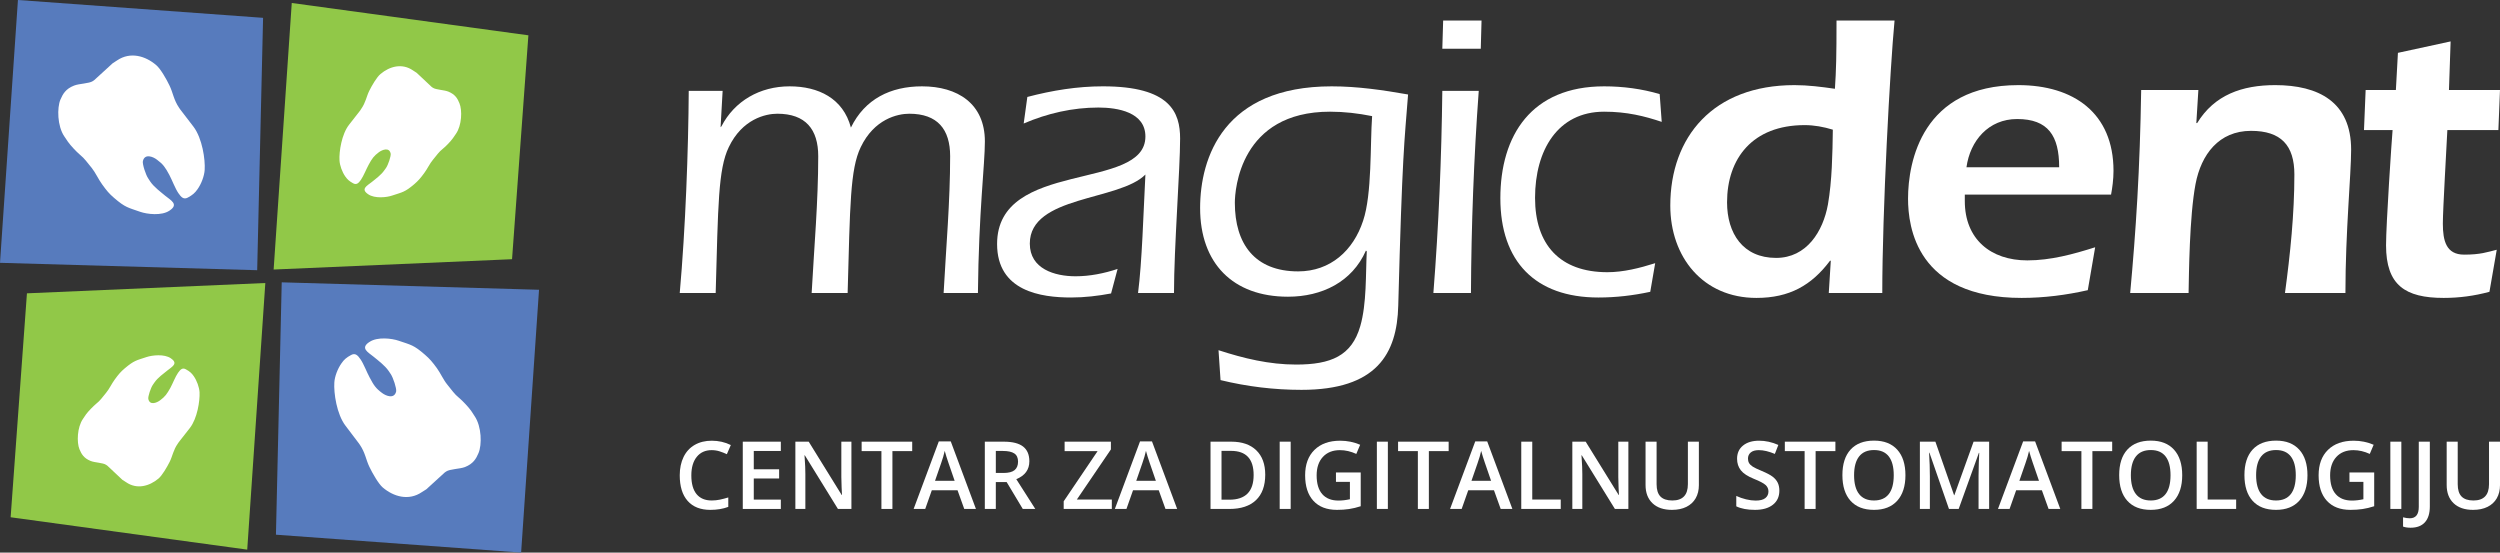 <svg xmlns="http://www.w3.org/2000/svg" xmlns:xlink="http://www.w3.org/1999/xlink" id="Layer_1" x="0px" y="0px" viewBox="0 0 479.433 105.971" style="enable-background:new 0 0 479.433 105.971;" xml:space="preserve"><rect x="0" y="0" width="479.433" height="105.971" fill="#333333" stroke="none"/><style type="text/css">	.st0{fill:#91C848;}	.st1{fill:#577BBD;}	.st2{fill-rule:evenodd;clip-rule:evenodd;fill:#FFFFFF;}	.st3{fill:#FFFFFF;}</style><g>	<polygon class="st0" points="101.331,6.773 55.952,0.573 52.476,51.688 98.197,49.709  "></polygon>	<polygon class="st1" points="50.451,3.42 49.321,51.818 0,50.401 3.44,0  "></polygon>	<polygon class="st0" points="2.039,99.198 47.412,105.405 50.881,54.274 5.167,56.252  "></polygon>	<polygon class="st1" points="52.918,102.54 54.027,54.144 103.371,55.57 99.937,105.971  "></polygon>	<path class="st2" d="M22.456,11.582c2.542-1.718,5.439-0.862,7.507,0.912c0.824,0.7,1.967,2.688,2.551,3.927  c0.669,1.368,0.777,2.695,1.834,4.253l0.247,0.355l2.513,3.274c1.691,2.236,2.279,6.305,2.142,8.306  c-0.081,1.179-0.651,2.69-1.399,3.723c-0.471,0.66-0.903,1.058-1.83,1.559c-0.78,0.42-1.262-0.043-1.806-0.843  c-0.611-0.889-1.199-2.479-1.734-3.494c-0.799-1.478-1.19-2.059-2.382-2.933c-0.744-0.579-2.36-1.231-2.699,0.29  c-0.117,0.566,0.555,2.634,1.033,3.317l0.382,0.588c0.723,1.067,2.054,2.035,2.899,2.746c1.053,0.851,2.585,1.612,0.858,2.782  l-0.058,0.043c-1.52,1.037-4.309,0.692-5.625,0.234c-2.32-0.817-2.838-0.791-5.019-2.679c-0.929-0.791-1.419-1.381-2.277-2.578  c-0.714-0.968-1.289-2.283-1.996-3.152c-0.898-1.066-1.3-1.754-2.299-2.571c-0.597-0.496-1.76-1.722-2.277-2.465l-0.685-1.015  c-1.354-1.988-1.41-5.497-0.748-7.058c0.476-1.105,1.028-2.068,2.609-2.686c1.019-0.406,2.874-0.373,3.62-0.869l0.283-0.207  l3.51-3.209L22.456,11.582z"></path>	<path class="st2" d="M80.906,94.37c-2.539,1.738-5.443,0.876-7.516-0.894c-0.815-0.706-1.949-2.695-2.546-3.934  c-0.665-1.361-0.779-2.69-1.832-4.244l-0.249-0.35l-2.502-3.301c-1.697-2.223-2.275-6.288-2.144-8.286  c0.07-1.181,0.645-2.681,1.393-3.719c0.458-0.665,0.9-1.069,1.846-1.576c0.768-0.404,1.249,0.049,1.788,0.849  c0.613,0.889,1.199,2.484,1.752,3.49c0.786,1.487,1.174,2.07,2.371,2.955c0.748,0.57,2.351,1.221,2.706-0.296  c0.108-0.566-0.568-2.637-1.047-3.337l-0.395-0.589c-0.718-1.042-2.035-2.03-2.888-2.73c-1.049-0.854-2.583-1.621-0.854-2.793  l0.072-0.041c1.512-1.024,4.293-0.687,5.614-0.224c2.328,0.799,2.836,0.777,5.014,2.672c0.934,0.804,1.421,1.392,2.293,2.578  c0.701,0.974,1.276,2.286,1.989,3.144c0.905,1.091,1.302,1.774,2.293,2.582c0.602,0.499,1.771,1.72,2.29,2.457l0.669,1.024  c1.356,1.999,1.413,5.497,0.748,7.069c-0.46,1.096-1.015,2.062-2.6,2.69c-1.013,0.39-2.879,0.359-3.62,0.862l-0.285,0.202  l-3.503,3.198L80.906,94.37z"></path>	<path class="st2" d="M24.164,92.462c2.091,1.464,4.489,0.768,6.218-0.678c0.694-0.566,1.653-2.21,2.158-3.22  c0.557-1.118,0.676-2.236,1.561-3.498l0.206-0.301l2.111-2.694c1.419-1.823,1.929-5.196,1.852-6.835  c-0.061-0.993-0.519-2.246-1.118-3.103c-0.393-0.566-0.748-0.894-1.512-1.312c-0.651-0.364-1.035,0.027-1.495,0.669  c-0.51,0.723-1.015,2.048-1.473,2.892c-0.68,1.204-1.01,1.68-1.994,2.403c-0.635,0.476-1.967,1.002-2.236-0.279  c-0.092-0.453,0.476-2.165,0.883-2.73l0.333-0.481c0.599-0.858,1.709-1.662,2.42-2.232c0.869-0.714,2.165-1.324,0.737-2.308  l-0.047-0.04c-1.255-0.871-3.575-0.602-4.655-0.247c-1.947,0.651-2.369,0.633-4.19,2.169c-0.77,0.651-1.183,1.136-1.909,2.129  c-0.591,0.799-1.08,1.877-1.686,2.587c-0.744,0.88-1.076,1.446-1.913,2.102c-0.492,0.409-1.475,1.401-1.925,2.017l-0.57,0.844  c-1.139,1.634-1.215,4.527-0.685,5.829c0.386,0.921,0.822,1.711,2.126,2.246c0.856,0.35,2.392,0.337,2.991,0.755l0.252,0.175  l2.861,2.69L24.164,92.462z"></path>	<path class="st2" d="M79.197,13.504c-2.097-1.45-4.493-0.773-6.22,0.683c-0.696,0.561-1.655,2.203-2.162,3.227  c-0.552,1.118-0.667,2.216-1.552,3.479l-0.205,0.319l-2.106,2.694c-1.435,1.805-1.944,5.192-1.846,6.842  c0.049,0.977,0.51,2.241,1.109,3.092c0.39,0.557,0.743,0.894,1.507,1.313c0.645,0.346,1.042-0.018,1.5-0.678  c0.499-0.73,1.017-2.039,1.475-2.877c0.665-1.226,1.002-1.693,1.981-2.423c0.651-0.463,1.971-0.995,2.243,0.276  c0.094,0.463-0.485,2.172-0.887,2.746L73.7,32.665c-0.599,0.876-1.7,1.675-2.407,2.246c-0.894,0.705-2.16,1.318-0.737,2.306  l0.052,0.036c1.248,0.862,3.559,0.618,4.637,0.236c1.947-0.647,2.371-0.622,4.19-2.158c0.77-0.669,1.183-1.136,1.913-2.131  c0.595-0.786,1.076-1.862,1.686-2.569c0.752-0.889,1.083-1.468,1.911-2.117c0.515-0.404,1.475-1.394,1.915-2.012l0.586-0.851  c1.129-1.623,1.217-4.522,0.665-5.838c-0.355-0.898-0.811-1.711-2.129-2.243c-0.835-0.341-2.373-0.337-2.975-0.745l-0.238-0.168  l-2.866-2.693L79.197,13.504z"></path>	<g>		<g>			<path class="st3" d="M138.188,24.393l0.161-0.156c2.504-4.861,7.366-7.679,13.08-7.679c5.486,0,10.263,2.275,11.751,7.908    c2.67-5.477,7.6-7.908,13.638-7.908c6.805,0,12.055,3.299,12.055,10.569c0,4.471-1.174,13.404-1.335,29.068h-6.578    c0.471-8.777,1.252-17.544,1.252-26.238c0-5.169-2.427-8.147-7.835-8.147c-2.265,0-6.734,1.016-9.316,6.419    c-2.038,4.237-2.038,11.125-2.509,27.965h-6.899c0.48-8.777,1.261-17.544,1.261-26.238c0-5.169-2.433-8.147-7.844-8.147    c-2.263,0-6.729,1.016-9.314,6.419c-2.036,4.237-2.036,11.125-2.509,27.965h-6.892c1.102-12.374,1.656-27.414,1.725-38.773h6.499    L138.188,24.393z"></path>			<path class="st3" d="M218.246,56.195c0.774-6.034,1.013-15.031,1.413-22.722c-5.018,5.091-22.169,4.007-22.169,13.243    c0,4.857,4.774,6.267,8.772,6.267c2.741,0,5.482-0.551,8.064-1.411l-1.252,4.705c-2.502,0.473-5.089,0.777-7.676,0.777    c-5.723,0-14.183-1.172-14.183-10.261c0-16.289,28.443-10.026,28.443-20.609c0-4.687-5.332-5.56-9.013-5.56    c-4.933,0-9.787,1.107-14.329,3.065l0.701-5.096c4.774-1.25,9.553-2.036,14.492-2.036c12.924,0,14.805,5.009,14.805,10.026    c0,5.799-1.174,20.99-1.174,29.61h-6.894V56.195z"></path>			<path class="st3" d="M233.679,67.158c4.857,1.576,9.709,2.755,14.883,2.755c6.667,0,10.656-1.657,12.303-7.373    c1.247-4.303,1.022-9.948,1.247-14.337l-0.159-0.152c-2.653,6.028-8.457,8.85-14.959,8.85c-10.575,0-16.843-6.433-16.843-16.997    c0-9.714,4.54-23.347,25.225-23.347c4.942,0,9.794,0.708,14.656,1.563c-0.708,9.167-1.107,11.129-1.884,40.503    c-0.234,9.243-4.151,16.14-18.564,16.14c-5.254,0-10.417-0.63-15.517-1.87L233.679,67.158z M255.057,21.419    c-17.224,0-18.247,14.957-18.247,17.466c0,7.908,3.839,13.16,12.14,13.16c6.189,0,10.582-3.993,12.457-9.709    c1.728-5.1,1.335-14.653,1.728-20.066C260.465,21.732,257.809,21.419,255.057,21.419z"></path>			<path class="st3" d="M283.585,17.422c-0.949,12.916-1.427,25.847-1.496,38.773h-7.205c1.02-12.926,1.56-25.856,1.714-38.773    H283.585z M276.598,9.348l0.161-5.406h7.361l-0.147,5.406H276.598z"></path>			<path class="st3" d="M318.672,23.372c-3.288-1.103-6.669-1.953-11.046-1.953c-8.928,0-13.245,7.44-13.245,16.524    c0,9.006,4.786,14.258,13.877,14.258c3.041,0,6.182-0.786,9.16-1.732l-0.944,5.491c-3.283,0.707-6.577,1.094-9.948,1.094    c-12.145,0-18.798-6.961-18.798-19.028c0-12.066,5.957-21.468,19.899-21.468c3.602,0,7.205,0.469,10.653,1.485L318.672,23.372z"></path>			<path class="st3" d="M351.097,50.005h-0.149c-3.534,4.705-7.766,7.127-14.113,7.127c-10.249,0-16.517-7.825-16.517-17.709    c0-13.151,8.212-23.099,23.816-23.099c2.58,0,5.16,0.327,7.754,0.703c0.239-3.524,0.308-6.267,0.308-13.084h11.129    c-0.873,9.169-2.353,36.588-2.353,52.252h-10.261L351.097,50.005z M346.091,23.993c-10.029,0-14.888,6.433-14.888,14.81    c0,5.955,3.051,10.656,9.399,10.656c5.875,0,9.013-5.091,9.948-10.256c0.788-4.553,0.873-9.709,0.938-14.336    C349.693,24.319,347.892,23.993,346.091,23.993z"></path>			<path class="st3" d="M376.797,37.318v1.245c0,7.283,4.937,11.373,11.991,11.373c4.471,0,8.772-1.176,13.008-2.518l-1.415,8.23    c-4.15,0.937-8.386,1.484-12.694,1.484c-20.138,0-21.776-13.629-21.776-19.032c0-7.132,2.746-21.776,21.151-21.776    c10.576,0,18.251,5.33,18.251,16.445c0,1.645-0.232,3.295-0.469,4.549C404.844,37.318,376.797,37.318,376.797,37.318z     M394.892,32.071c0-6.028-2.109-9.245-8.06-9.245c-5.489,0-9.013,4.159-9.716,9.245H394.892z"></path>			<path class="st3" d="M421.196,23.602h0.161c3.295-5.399,8.609-7.279,14.959-7.279c8.298,0,14.568,3.212,14.568,12.379    c0,4.77-1.094,15.742-1.094,27.492h-11.593c1.018-7.518,1.803-15.2,1.803-22.722c0-5.629-2.587-8.377-8.312-8.377    c-6.18,0-9.56,4.544-10.64,10.182c-1.19,6.268-1.261,17.392-1.337,20.917h-11.2c1.091-11.828,1.877-23.729,2.109-38.929h10.968    L421.196,23.602z"></path>			<path class="st3" d="M469.337,24.944c-0.156,3.373-0.864,15.196-0.864,17.934c0,3.29,0.634,5.955,4.08,5.955    c3.132,0,4.379-0.473,6.256-0.937l-1.399,8.064c-2.911,0.79-5.811,1.172-8.772,1.172c-7.37,0-11.058-2.422-11.058-10.095    c0-3.998,1.098-20.379,1.254-22.093h-5.484l0.317-7.679h5.799l0.393-7.131l10.104-2.192l-0.317,9.323h9.785l-0.308,7.679H469.337    z"></path>		</g>		<g>			<path class="st3" d="M136.48,86.325c-1.212,0-2.165,0.429-2.859,1.288s-1.041,2.044-1.041,3.556c0,1.583,0.334,2.78,1.002,3.592    c0.668,0.812,1.634,1.218,2.899,1.218c0.547,0,1.077-0.054,1.588-0.163c0.512-0.109,1.044-0.249,1.597-0.419v1.809    c-1.012,0.382-2.159,0.574-3.442,0.574c-1.888,0-3.339-0.572-4.35-1.716c-1.012-1.144-1.518-2.781-1.518-4.911    c0-1.341,0.246-2.515,0.737-3.521c0.491-1.006,1.202-1.777,2.131-2.312c0.93-0.535,2.021-0.803,3.274-0.803    c1.318,0,2.536,0.276,3.653,0.829l-0.759,1.756c-0.435-0.206-0.896-0.387-1.381-0.543    C137.526,86.403,137.015,86.325,136.48,86.325z"></path>			<path class="st3" d="M149.743,97.603h-7.298V84.701h7.298v1.783h-5.189v3.512h4.862v1.765h-4.862v4.05h5.189V97.603z"></path>			<path class="st3" d="M163.28,97.603h-2.586l-6.345-10.28h-0.071l0.044,0.574c0.082,1.094,0.124,2.094,0.124,3v6.707h-1.915    V84.701h2.559l6.327,10.228h0.053c-0.012-0.135-0.035-0.628-0.071-1.478c-0.035-0.85-0.053-1.513-0.053-1.99v-6.76h1.933    L163.28,97.603L163.28,97.603z"></path>			<path class="st3" d="M171.142,97.603h-2.109V86.51h-3.794v-1.809h9.698v1.809h-3.795V97.603z"></path>			<path class="st3" d="M184.917,97.603l-1.288-3.583h-4.933l-1.262,3.583h-2.224l4.827-12.954h2.294l4.827,12.954H184.917z     M183.073,92.202l-1.209-3.512c-0.088-0.235-0.21-0.606-0.366-1.112c-0.156-0.506-0.263-0.877-0.322-1.112    c-0.159,0.724-0.391,1.515-0.697,2.374l-1.165,3.362H183.073z"></path>			<path class="st3" d="M190.971,92.449v5.153h-2.109V84.701h3.644c1.665,0,2.897,0.312,3.697,0.935c0.8,0.624,1.2,1.565,1.2,2.824    c0,1.606-0.835,2.75-2.506,3.433l3.644,5.709h-2.4l-3.089-5.153C193.052,92.449,190.971,92.449,190.971,92.449z M190.971,90.702    h1.465c0.982,0,1.694-0.182,2.136-0.547c0.441-0.365,0.662-0.906,0.662-1.624c0-0.729-0.238-1.253-0.715-1.571    c-0.477-0.318-1.194-0.477-2.153-0.477h-1.394v4.219H190.971z"></path>			<path class="st3" d="M213.217,97.603h-9.23v-1.465l6.504-9.627h-6.327v-1.809h8.877v1.483l-6.53,9.61h6.707v1.808H213.217z"></path>			<path class="st3" d="M223.506,97.603l-1.288-3.583h-4.933l-1.262,3.583h-2.224l4.827-12.954h2.294l4.827,12.954H223.506z     M221.662,92.202l-1.209-3.512c-0.088-0.235-0.21-0.606-0.366-1.112c-0.156-0.506-0.263-0.877-0.322-1.112    c-0.159,0.724-0.391,1.515-0.697,2.374l-1.165,3.362H221.662z"></path>			<path class="st3" d="M242.638,91.029c0,2.13-0.591,3.758-1.774,4.884c-1.182,1.127-2.886,1.69-5.109,1.69h-3.609V84.701h3.989    c2.053,0,3.65,0.553,4.792,1.659C242.067,87.466,242.638,89.022,242.638,91.029z M240.414,91.099    c0-3.089-1.444-4.633-4.333-4.633h-1.827v9.363h1.5C238.861,95.829,240.414,94.252,240.414,91.099z"></path>			<path class="st3" d="M245.409,97.603V84.701h2.109v12.901L245.409,97.603L245.409,97.603z"></path>			<path class="st3" d="M256.201,90.605h4.748v6.477c-0.777,0.253-1.522,0.432-2.237,0.538s-1.487,0.159-2.316,0.159    c-1.953,0-3.459-0.578-4.518-1.734s-1.588-2.787-1.588-4.893c0-2.077,0.597-3.702,1.791-4.875c1.194-1.174,2.839-1.76,4.933-1.76    c1.347,0,2.624,0.259,3.83,0.777l-0.741,1.756c-1.047-0.482-2.094-0.724-3.142-0.724c-1.377,0-2.465,0.432-3.265,1.297    s-1.2,2.047-1.2,3.547c0,1.577,0.36,2.775,1.081,3.596s1.758,1.231,3.111,1.231c0.682,0,1.412-0.085,2.188-0.256v-3.327h-2.674    L256.201,90.605L256.201,90.605z"></path>			<path class="st3" d="M264.046,97.603V84.701h2.109v12.901L264.046,97.603L264.046,97.603z"></path>			<path class="st3" d="M274.017,97.603h-2.109V86.51h-3.794v-1.809h9.698v1.809h-3.795L274.017,97.603L274.017,97.603z"></path>			<path class="st3" d="M287.792,97.603l-1.288-3.583h-4.933l-1.262,3.583h-2.224l4.827-12.954h2.294l4.827,12.954H287.792z     M285.948,92.202l-1.209-3.512c-0.088-0.235-0.21-0.606-0.366-1.112s-0.263-0.877-0.322-1.112    c-0.159,0.724-0.391,1.515-0.697,2.374l-1.165,3.362H285.948z"></path>			<path class="st3" d="M291.737,97.603V84.701h2.109v11.092h5.462v1.809L291.737,97.603L291.737,97.603z"></path>			<path class="st3" d="M312.28,97.603h-2.586l-6.345-10.28h-0.071l0.044,0.574c0.082,1.094,0.124,2.094,0.124,3v6.707h-1.915    V84.701h2.559l6.327,10.228h0.053c-0.012-0.135-0.035-0.628-0.071-1.478c-0.035-0.85-0.053-1.513-0.053-1.99v-6.76h1.933v12.902    H312.28z"></path>			<path class="st3" d="M325.799,84.701v8.348c0,0.953-0.204,1.787-0.613,2.502s-1,1.265-1.774,1.65s-1.699,0.578-2.775,0.578    c-1.6,0-2.844-0.424-3.733-1.271s-1.332-2.012-1.332-3.494v-8.313h2.118v8.163c0,1.065,0.247,1.85,0.741,2.356    c0.494,0.506,1.253,0.759,2.277,0.759c1.988,0,2.983-1.044,2.983-3.133v-8.145C323.691,84.701,325.799,84.701,325.799,84.701z"></path>			<path class="st3" d="M341.233,94.099c0,1.147-0.415,2.047-1.244,2.7s-1.974,0.98-3.433,0.98s-2.653-0.226-3.583-0.679v-1.994    c0.588,0.276,1.213,0.494,1.875,0.653s1.278,0.238,1.849,0.238c0.835,0,1.452-0.159,1.849-0.477s0.596-0.744,0.596-1.28    c0-0.482-0.182-0.891-0.547-1.227s-1.118-0.732-2.259-1.191c-1.177-0.477-2.006-1.021-2.488-1.633s-0.724-1.347-0.724-2.206    c0-1.077,0.382-1.924,1.147-2.541c0.765-0.618,1.791-0.927,3.08-0.927c1.235,0,2.465,0.271,3.689,0.812l-0.671,1.721    c-1.147-0.482-2.171-0.724-3.071-0.724c-0.682,0-1.2,0.149-1.553,0.446s-0.529,0.69-0.529,1.178c0,0.335,0.071,0.622,0.212,0.86    s0.374,0.463,0.697,0.675c0.324,0.212,0.906,0.491,1.747,0.838c0.947,0.394,1.641,0.762,2.083,1.103    c0.441,0.341,0.765,0.727,0.971,1.156S341.233,93.517,341.233,94.099z"></path>			<path class="st3" d="M348.187,97.603h-2.109V86.51h-3.795v-1.809h9.698v1.809h-3.794L348.187,97.603L348.187,97.603z"></path>			<path class="st3" d="M365.412,91.134c0,2.1-0.525,3.733-1.575,4.898s-2.537,1.747-4.461,1.747c-1.947,0-3.443-0.578-4.487-1.734    s-1.566-2.799-1.566-4.928c0-2.13,0.525-3.765,1.575-4.906c1.05-1.141,2.549-1.712,4.496-1.712c1.918,0,3.4,0.579,4.448,1.738    C364.888,87.396,365.412,89.028,365.412,91.134z M355.564,91.134c0,1.588,0.321,2.793,0.962,3.614s1.591,1.231,2.85,1.231    c1.253,0,2.199-0.406,2.837-1.218c0.638-0.812,0.957-2.021,0.957-3.627c0-1.583-0.316-2.783-0.949-3.6    c-0.632-0.818-1.575-1.227-2.828-1.227c-1.265,0-2.219,0.409-2.864,1.227C355.886,88.352,355.564,89.552,355.564,91.134z"></path>			<path class="st3" d="M373.76,97.603l-3.742-10.775h-0.071c0.1,1.6,0.15,3.1,0.15,4.5v6.274h-1.915V84.701h2.974l3.583,10.263    h0.053l3.689-10.263h2.983v12.901h-2.03v-6.38c0-0.641,0.016-1.477,0.049-2.506c0.032-1.03,0.06-1.653,0.084-1.871h-0.071    l-3.874,10.757L373.76,97.603L373.76,97.603z"></path>			<path class="st3" d="M392.865,97.603l-1.288-3.583h-4.933l-1.262,3.583h-2.224l4.827-12.954h2.294l4.827,12.954H392.865z     M391.021,92.202l-1.209-3.512c-0.088-0.235-0.21-0.606-0.366-1.112s-0.263-0.877-0.322-1.112    c-0.159,0.724-0.391,1.515-0.697,2.374l-1.165,3.362H391.021z"></path>			<path class="st3" d="M401.266,97.603h-2.109V86.51h-3.794v-1.809h9.698v1.809h-3.794L401.266,97.603L401.266,97.603z"></path>			<path class="st3" d="M418.491,91.134c0,2.1-0.525,3.733-1.575,4.898s-2.537,1.747-4.461,1.747c-1.947,0-3.443-0.578-4.487-1.734    s-1.566-2.799-1.566-4.928c0-2.13,0.525-3.765,1.575-4.906c1.05-1.141,2.549-1.712,4.496-1.712c1.918,0,3.4,0.579,4.448,1.738    C417.967,87.396,418.491,89.028,418.491,91.134z M408.643,91.134c0,1.588,0.321,2.793,0.962,3.614s1.591,1.231,2.85,1.231    c1.253,0,2.199-0.406,2.837-1.218c0.638-0.812,0.957-2.021,0.957-3.627c0-1.583-0.316-2.783-0.949-3.6    c-0.632-0.818-1.575-1.227-2.828-1.227c-1.265,0-2.219,0.409-2.864,1.227C408.965,88.352,408.643,89.552,408.643,91.134z"></path>			<path class="st3" d="M421.262,97.603V84.701h2.109v11.092h5.462v1.809L421.262,97.603L421.262,97.603z"></path>			<path class="st3" d="M442.511,91.134c0,2.1-0.525,3.733-1.575,4.898s-2.537,1.747-4.461,1.747c-1.947,0-3.443-0.578-4.487-1.734    s-1.566-2.799-1.566-4.928c0-2.13,0.525-3.765,1.575-4.906c1.05-1.141,2.549-1.712,4.496-1.712c1.918,0,3.4,0.579,4.448,1.738    C441.988,87.396,442.511,89.028,442.511,91.134z M432.663,91.134c0,1.588,0.321,2.793,0.962,3.614s1.591,1.231,2.85,1.231    c1.253,0,2.199-0.406,2.837-1.218c0.638-0.812,0.957-2.021,0.957-3.627c0-1.583-0.316-2.783-0.949-3.6    c-0.632-0.818-1.575-1.227-2.828-1.227c-1.265,0-2.219,0.409-2.864,1.227C432.985,88.352,432.663,89.552,432.663,91.134z"></path>			<path class="st3" d="M450.559,90.605h4.748v6.477c-0.777,0.253-1.522,0.432-2.237,0.538s-1.487,0.159-2.316,0.159    c-1.953,0-3.459-0.578-4.518-1.734s-1.588-2.787-1.588-4.893c0-2.077,0.597-3.702,1.791-4.875c1.194-1.174,2.839-1.76,4.933-1.76    c1.347,0,2.624,0.259,3.83,0.777l-0.741,1.756c-1.047-0.482-2.094-0.724-3.141-0.724c-1.377,0-2.465,0.432-3.265,1.297    c-0.8,0.865-1.2,2.047-1.2,3.547c0,1.577,0.36,2.775,1.081,3.596s1.758,1.231,3.111,1.231c0.682,0,1.412-0.085,2.188-0.256    v-3.327h-2.674v-1.809H450.559z"></path>			<path class="st3" d="M458.404,97.603V84.701h2.109v12.901L458.404,97.603L458.404,97.603z"></path>			<path class="st3" d="M462.287,101.203c-0.577,0-1.059-0.074-1.447-0.221v-1.774c0.494,0.124,0.924,0.185,1.288,0.185    c1.153,0,1.73-0.729,1.73-2.188V84.701h2.118v12.434c0,1.318-0.313,2.327-0.94,3.024    C464.409,100.856,463.493,101.203,462.287,101.203z"></path>			<path class="st3" d="M479.433,84.701v8.348c0,0.953-0.204,1.787-0.613,2.502s-1,1.265-1.774,1.65s-1.699,0.578-2.775,0.578    c-1.6,0-2.844-0.424-3.733-1.271c-0.888-0.847-1.332-2.012-1.332-3.494v-8.313h2.118v8.163c0,1.065,0.247,1.85,0.741,2.356    s1.253,0.759,2.277,0.759c1.988,0,2.983-1.044,2.983-3.133v-8.145C477.325,84.701,479.433,84.701,479.433,84.701z"></path>		</g>	</g></g></svg>